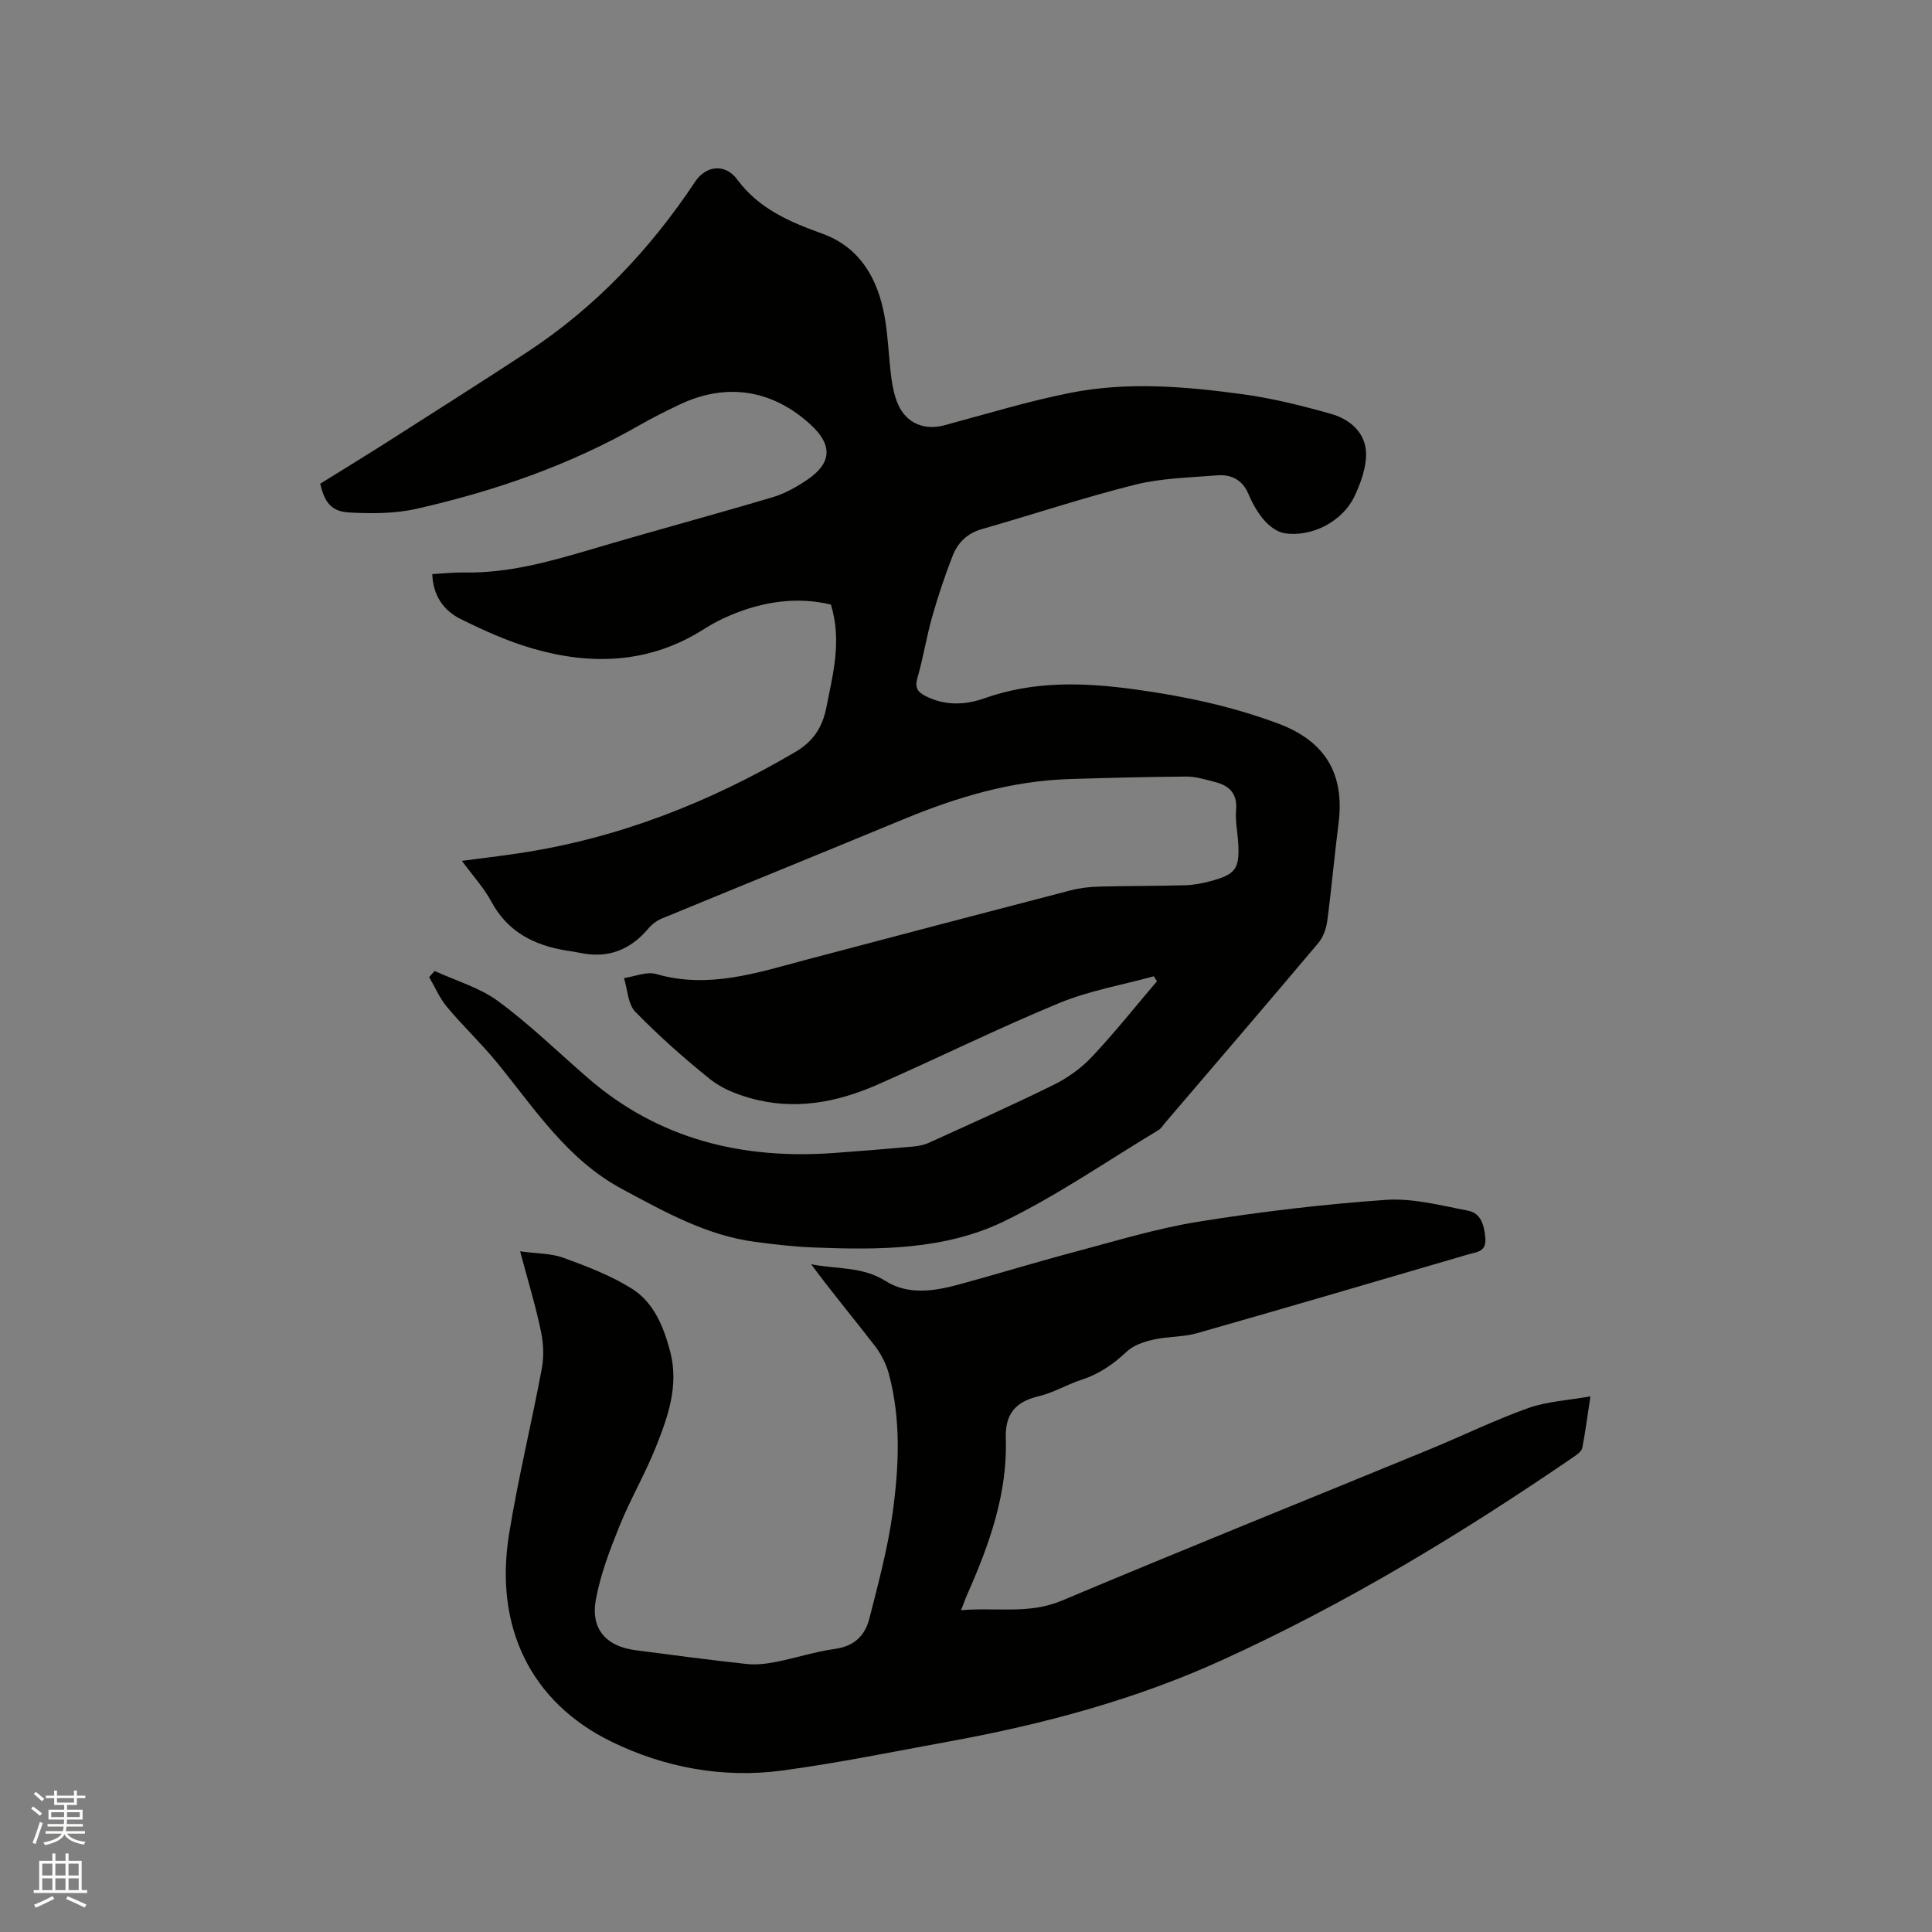 <svg enable-background="new 0 0 400 400" viewBox="0 0 400 400" xmlns="http://www.w3.org/2000/svg"><rect x="0" y="0" width="400" height="400" fill="#808080" stroke="none"/><path d="m6.44 374.46.42-.45c.65.47 1.27.95 1.85 1.44l-.45.49c-.65-.56-1.25-1.06-1.82-1.48m.93 7.33-.63-.26c.55-1.36 1.05-2.8 1.52-4.33.19.1.38.19.59.27-.46 1.29-.95 2.73-1.48 4.32m-.38-10.38.44-.42c.43.34 1.01.82 1.74 1.44l-.49.49c-.53-.51-1.09-1.01-1.69-1.51m2.5.35h1.72v-1.04h.59v1.04h3.52v-1.04h.59v1.04h1.75v.53h-1.75v1.42h-2.03v.97h3.22v2.03h-3.24c0 .35-.01.66-.03.93h3.32v.53h-3.37c-.03.27-.08.58-.15.94h3.96v.53h-3.71c.67.92 1.93 1.48 3.79 1.68-.13.24-.23.44-.29.59-2.13-.38-3.48-1.08-4.04-2.12-.43.97-1.77 1.72-4.03 2.23-.09-.19-.2-.37-.33-.55 2.1-.42 3.37-1.03 3.81-1.83h-3.36v-.53h3.58c.08-.29.13-.61.16-.94h-3.33v-.53h3.39c.02-.27.04-.58.04-.93h-3.23v-2.03h3.25v-.97h-2.07v-1.42h-1.73zm1.12 3.44v1h2.65c.01-.3.02-.44.01-.4v-.25-.35zm1.19-2h3.52v-.91h-3.52zm4.71 2h-2.63v.59c0 .15-.01.28-.01.4h2.64z" fill="#fbfcfa"/><path d="m13.56 383.74h.63v1.52h2.72v6.07h1.13v.6h-11.06v-.6h1.13v-6.07h2.73v-1.52h.63v1.52h2.1v-1.52zm-2.69 8.83.38.56c-1.24.63-2.53 1.25-3.85 1.85-.1-.21-.21-.42-.34-.63 1.36-.55 2.63-1.15 3.81-1.78m-2.13-4.27h2.1v-2.45h-2.1zm0 3.04h2.1v-2.46h-2.1zm2.72-3.04h2.1v-2.45h-2.1zm0 3.04h2.1v-2.46h-2.1zm6.07 3.6c-1.41-.71-2.7-1.3-3.86-1.78l.35-.56c1.45.62 2.75 1.19 3.88 1.72zm-1.25-9.09h-2.1v2.45h2.1zm-2.09 5.49h2.1v-2.46h-2.1z" fill="#fbfcfa"/><g fill="#010100"><path d="m66.3 100.15c4.6-2.86 9.29-5.72 13.92-8.67 9.65-6.15 19.31-12.28 28.88-18.55 14.13-9.27 25.5-21.28 34.82-35.31 2.28-3.43 6.26-3.79 8.71-.46 4.47 6.05 10.8 8.76 17.6 11.21 7.91 2.85 11.6 9.48 12.96 17.42.7 4.06.81 8.23 1.34 12.32.24 1.87.62 3.79 1.36 5.51 1.72 4.01 5.44 5.54 9.62 4.43 8.69-2.32 17.31-4.98 26.12-6.72 11.76-2.33 23.67-1.33 35.44.26 6.25.84 12.43 2.38 18.51 4.1 3.96 1.12 7.21 3.92 7.25 8.3.03 2.92-1.12 6.03-2.39 8.75-2.44 5.2-8.83 8.53-14.49 7.66-1.52-.24-3.14-1.46-4.2-2.67-1.37-1.57-2.44-3.49-3.26-5.43-1.28-3.02-3.62-4.12-6.55-3.88-5.68.46-11.5.57-16.98 1.94-10.66 2.67-21.11 6.17-31.69 9.19-3.06.87-5 2.85-6.06 5.58-1.6 4.12-3.01 8.33-4.22 12.59-1.18 4.17-1.85 8.49-3.05 12.65-.58 2 .05 2.91 1.68 3.74 3.97 2.02 8.18 1.88 12.08.5 10.31-3.67 20.66-3.34 31.28-1.88 10.13 1.39 20.01 3.48 29.59 7.05 9.84 3.66 13.88 10.44 12.55 20.78-.86 6.72-1.44 13.48-2.34 20.2-.21 1.57-.86 3.32-1.87 4.52-10.52 12.48-21.16 24.87-31.77 37.29-.41.48-.76 1.09-1.28 1.4-10.6 6.37-20.85 13.47-31.92 18.86-12.36 6.01-26.09 5.98-39.61 5.44-4.02-.16-8.03-.63-12.02-1.16-10.07-1.34-18.69-6.2-27.49-10.92-11.42-6.13-18.1-16.62-25.9-26.17-3.27-4-7.06-7.57-10.38-11.54-1.52-1.82-2.47-4.11-3.69-6.18.38-.42.76-.84 1.14-1.27 4.42 2.04 9.33 3.44 13.17 6.27 6.53 4.81 12.39 10.54 18.54 15.87 14.74 12.78 32.11 16.94 51.16 15.53 5.38-.4 10.76-.83 16.13-1.31 1.13-.1 2.32-.33 3.35-.8 8.67-3.95 17.38-7.82 25.91-12.04 2.89-1.43 5.68-3.46 7.88-5.81 4.69-4.99 8.96-10.37 13.41-15.59-.22-.34-.44-.68-.66-1.02-6.54 1.8-13.35 2.97-19.58 5.54-12.71 5.25-25.06 11.37-37.66 16.91-8.42 3.7-17.24 5.35-26.33 2.77-2.9-.82-5.94-2.03-8.26-3.89-5.43-4.36-10.67-9.01-15.52-13.99-1.54-1.58-1.6-4.61-2.34-6.97 2.23-.32 4.69-1.41 6.66-.84 10.85 3.15 20.94-.27 31.16-2.98 18.22-4.82 36.44-9.61 54.68-14.35 1.92-.5 3.95-.72 5.94-.77 5.93-.16 11.87-.11 17.8-.28 1.78-.05 3.59-.41 5.31-.88 5.07-1.37 5.91-2.56 5.63-7.73-.13-2.33-.65-4.68-.45-6.97.3-3.46-1.46-5.06-4.42-5.81-1.93-.49-3.92-1.12-5.88-1.11-8.03.05-16.06.27-24.09.51-12.03.36-23.34 3.72-34.38 8.29-16.71 6.92-33.47 13.72-50.19 20.62-1.02.42-2 1.18-2.71 2.02-3.75 4.47-8.39 6.28-14.15 5.06-.93-.2-1.88-.32-2.82-.47-6.65-1.1-12.15-3.82-15.54-10.12-1.53-2.86-3.8-5.32-6.11-8.46 4.26-.56 8.07-1.01 11.86-1.58 20.47-3.07 39.36-10.5 57.14-20.94 3.59-2.11 5.6-4.95 6.44-9.16 1.38-6.98 3.26-13.85.96-21.38-6.91-1.66-13.88-.68-20.66 2.15-1.95.81-3.85 1.79-5.63 2.93-11.18 7.12-23.19 7.57-35.47 4.02-5.15-1.49-10.12-3.74-14.94-6.13-3.53-1.76-5.69-4.9-5.83-9.28 2.31-.13 4.41-.37 6.51-.33 9.14.18 17.77-2.24 26.42-4.8 12.47-3.7 25.05-7.07 37.52-10.78 2.59-.77 5.08-2.18 7.32-3.72 4.96-3.42 5.08-7.12.67-11.21-7.96-7.38-17.56-8.89-27.31-4.23-2.77 1.32-5.52 2.7-8.19 4.22-14.46 8.29-30.04 13.67-46.19 17.33-4.45 1.01-9.24 1.01-13.84.77-3.78-.18-5.19-2.02-6.11-5.96z"/><path d="m107.68 259.07c3.54.49 6.45.41 9 1.35 4.86 1.78 9.81 3.66 14.15 6.39 4.53 2.85 6.57 7.86 7.92 12.99 1.84 7.01-.43 13.47-2.95 19.77-2.23 5.59-5.3 10.84-7.56 16.42-2 4.96-3.95 10.06-4.89 15.28-1.08 6.01 2.17 9.59 8.18 10.38 7.67 1.01 15.34 2.02 23.03 2.86 1.95.21 4.01-.02 5.96-.4 4.15-.81 8.22-2.15 12.4-2.73 3.97-.55 6.19-2.8 7.07-6.26 1.84-7.26 3.82-14.55 4.83-21.95 1.31-9.56 1.75-19.26-.8-28.75-.56-2.07-1.63-4.14-2.94-5.84-4.32-5.6-8.86-11.03-13.15-16.84 5.21 1.07 10.57.41 15.42 3.48 4.67 2.95 10.05 2.11 15.14.73 7.97-2.16 15.86-4.6 23.83-6.71 8.56-2.27 17.09-4.9 25.8-6.3 12.86-2.07 25.83-3.61 38.82-4.52 5.58-.39 11.34 1.16 16.94 2.22 2.76.52 3.4 3 3.64 5.67.26 2.92-1.84 2.91-3.57 3.41-18.7 5.47-37.38 10.97-56.11 16.3-2.92.83-6.1.66-9.08 1.34-1.94.44-4.11 1.17-5.5 2.49-2.76 2.6-5.69 4.63-9.31 5.8-3.01.98-5.82 2.69-8.88 3.42-4.81 1.14-6.99 3.64-6.83 8.73.37 11.5-3.44 22.05-8.01 32.38-.38.85-.68 1.74-1.25 3.2 7.24-.64 14.01.9 20.85-1.98 25.27-10.64 50.71-20.86 76.07-31.29 6.85-2.82 13.53-6.09 20.49-8.58 3.86-1.38 8.14-1.58 12.89-2.43-.65 4.26-1.06 7.49-1.69 10.68-.13.67-.98 1.31-1.64 1.76-23.28 15.95-47.36 30.55-73.09 42.24-17.93 8.15-36.84 13.2-56.17 16.74-11.56 2.11-23.1 4.48-34.73 6.05-12.26 1.65-24.37-.62-35.3-5.94-16.92-8.25-24.35-23.96-21.26-43.03 1.86-11.49 4.64-22.83 6.78-34.28.46-2.48.34-5.22-.19-7.7-1.07-5.19-2.62-10.24-4.31-16.55z"/></g></svg>